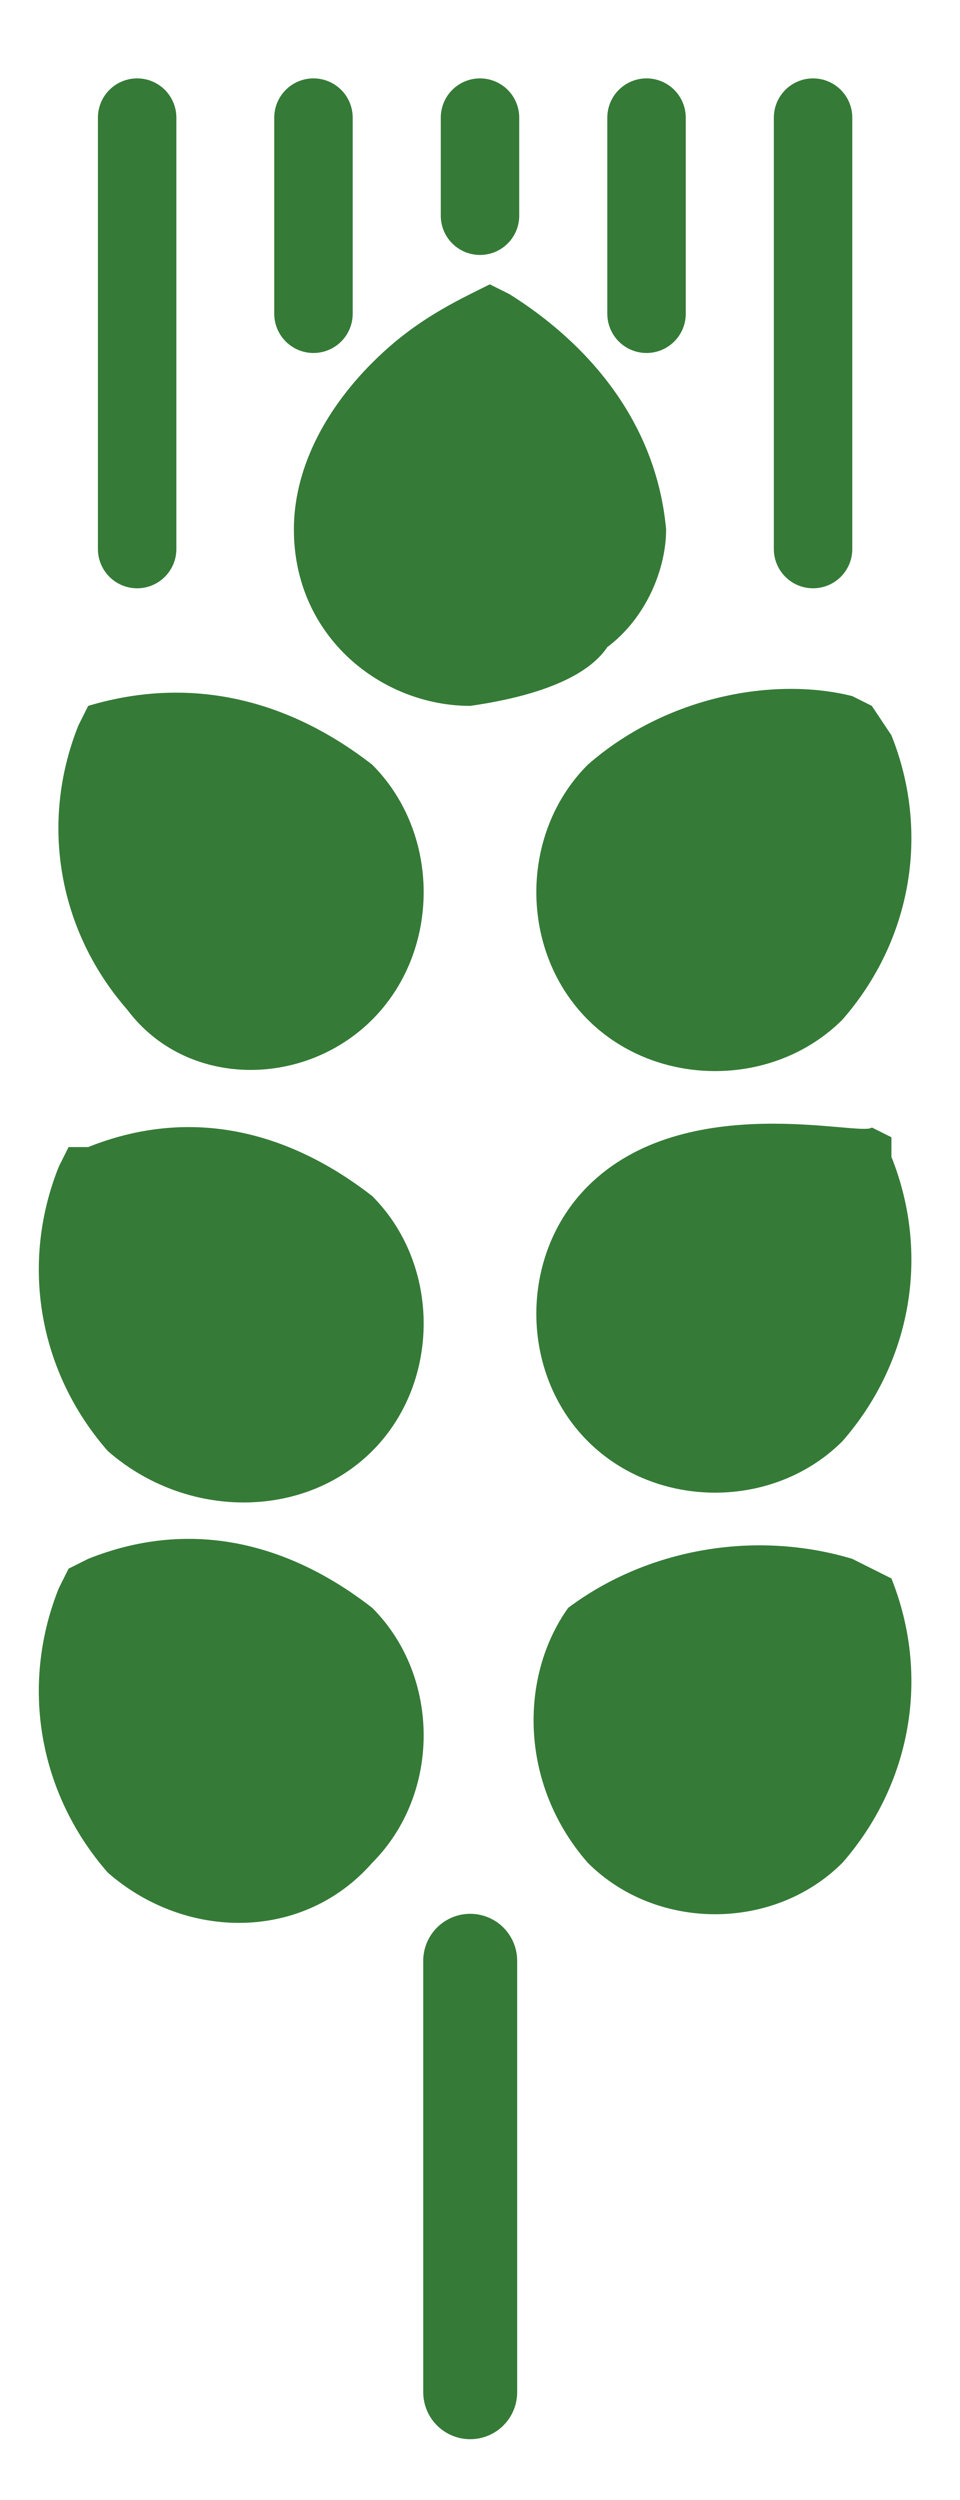 <?xml version="1.0" encoding="utf-8"?>
<!-- Generator: Adobe Illustrator 21.0.0, SVG Export Plug-In . SVG Version: 6.00 Build 0)  -->
<svg version="1.1" id="Layer_1" xmlns="http://www.w3.org/2000/svg" xmlns:xlink="http://www.w3.org/1999/xlink" x="0px" y="0px"
	 viewBox="0 0 9.8 25.5" style="enable-background:new 0 0 9.8 25.5;" xml:space="preserve">
<style type="text/css">
	.st0{fill:#357B37;}
	.st1{fill:none;stroke:#357B37;stroke-width:0.959;stroke-linecap:round;stroke-miterlimit:10;}
	.st2{fill:none;stroke:#357B37;stroke-width:0.801;stroke-linecap:round;stroke-miterlimit:10;}
</style>
<title>Espiga</title>
<g>
	<g>
		<path class="st0" d="M6.2,6.6c0.4-0.3,0.6-0.8,0.6-1.2C6.7,4.3,6,3.5,5.2,3L5,2.9L4.8,3c-0.4,0.2-0.7,0.4-1,0.7
			C3.3,4.2,3,4.8,3,5.4c0,1.1,0.9,1.8,1.8,1.8C5.5,7.1,6,6.9,6.2,6.6L6.2,6.6z"/>
		<path class="st0" d="M3.8,10.4c0.7-0.7,0.7-1.9,0-2.6l0,0C2.9,7.1,1.9,6.9,0.9,7.2l0,0L0.8,7.4c-0.4,1-0.2,2.1,0.5,2.9
			C1.9,11.1,3.1,11.1,3.8,10.4z"/>
		<path class="st0" d="M6,7.8c-0.7,0.7-0.7,1.9,0,2.6c0.7,0.7,1.9,0.7,2.6,0c0.7-0.8,0.9-1.9,0.5-2.9L8.9,7.2L8.7,7.1
			C7.9,6.9,6.8,7.1,6,7.8z"/>
		<path class="st0" d="M3.8,14.8c0.7-0.7,0.7-1.9,0-2.6c-0.9-0.7-1.9-0.9-2.9-0.5H0.7l-0.1,0.2c-0.4,1-0.2,2.1,0.5,2.9
			C1.9,15.5,3.1,15.5,3.8,14.8L3.8,14.8z"/>
		<path class="st0" d="M6,12.1c-0.7,0.7-0.7,1.9,0,2.6s1.9,0.7,2.6,0c0.7-0.8,0.9-1.9,0.5-2.9v-0.2l-0.2-0.1C8.8,11.6,7,11.1,6,12.1
			L6,12.1z"/>
		<path class="st0" d="M3.8,19c0.7-0.7,0.7-1.9,0-2.6c-0.9-0.7-1.9-0.9-2.9-0.5L0.7,16l-0.1,0.2c-0.4,1-0.2,2.1,0.5,2.9
			C1.9,19.8,3.1,19.8,3.8,19L3.8,19L3.8,19z"/>
		<path class="st0" d="M6,19c0.7,0.7,1.9,0.7,2.6,0c0.7-0.8,0.9-1.9,0.5-2.9L8.9,16l-0.2-0.1c-1-0.3-2.1-0.1-2.9,0.5
			C5.3,17.1,5.3,18.2,6,19L6,19L6,19z"/>
		<line class="st1" x1="4.8" y1="20" x2="4.8" y2="24.4"/>
	</g>
	<line class="st2" x1="1.4" y1="5.6" x2="1.4" y2="1.2"/>
	<line class="st2" x1="8.3" y1="5.6" x2="8.3" y2="1.2"/>
	<line class="st2" x1="3.2" y1="1.2" x2="3.2" y2="3.2"/>
	<line class="st2" x1="4.9" y1="1.2" x2="4.9" y2="2.2"/>
	<line class="st2" x1="6.6" y1="1.2" x2="6.6" y2="3.2"/>
</g>
</svg>
